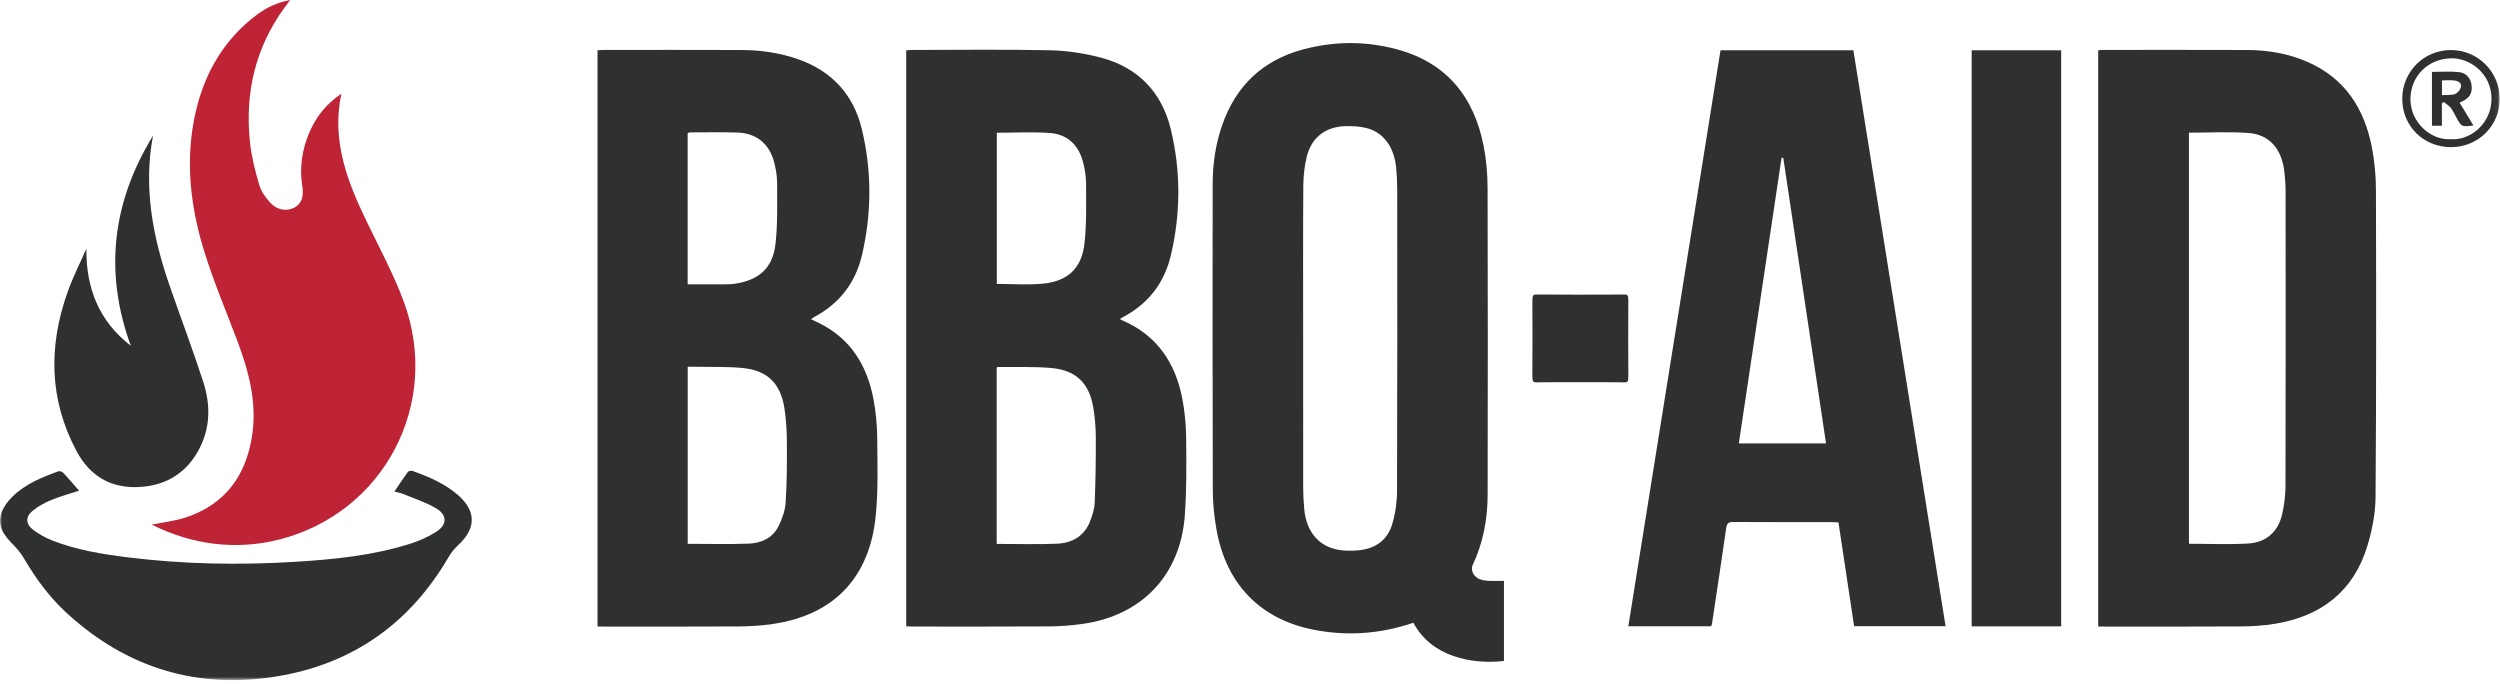 <svg xmlns:xlink="http://www.w3.org/1999/xlink" xmlns="http://www.w3.org/2000/svg" version="1.1" viewBox="0 0 530 145" height="145px" width="530px">
                <title>BBQ-AID</title>
                <defs>
                    <polygon points="0 144.185 529.946 144.185 529.946 0 0 0" id="path-1"></polygon>
                </defs>
                <g fill-rule="evenodd" fill="none" stroke-width="1" stroke="none" id="Email-Marketing">
                    <g id="Group-20">
                        <path fill="#2F3030" id="Fill-1" d="M145.782,60.281 C148.375,60.281 150.84,60.29 153.305,60.276 C154.114,60.272 154.933,60.279 155.729,60.161 C160.906,59.4 163.807,56.867 164.4,51.725 C164.891,47.464 164.747,43.123 164.748,38.818 C164.749,37.311 164.484,35.765 164.094,34.303 C163.072,30.469 160.317,28.234 156.403,28.102 C153.033,27.989 149.655,28.065 146.281,28.067 C146.12,28.067 145.959,28.16 145.782,28.215 L145.782,60.281 Z M145.794,115.29 C150.207,115.29 154.483,115.41 158.748,115.246 C161.361,115.146 163.759,114.097 165.003,111.632 C165.794,110.064 166.441,108.275 166.555,106.546 C166.836,102.29 166.845,98.011 166.818,93.742 C166.802,91.323 166.665,88.88 166.29,86.494 C165.46,81.23 162.631,78.492 157.348,78.007 C153.997,77.699 150.606,77.821 147.233,77.753 C146.76,77.744 146.286,77.752 145.794,77.752 L145.794,115.29 Z M171.929,67.67 C172.584,67.984 173.153,68.247 173.714,68.526 C180.335,71.82 183.78,77.442 185.142,84.454 C185.67,87.173 185.941,89.98 185.969,92.751 C186.023,98.278 186.196,103.843 185.659,109.328 C184.45,121.687 177.52,130.217 163.988,132.265 C161.551,132.634 159.062,132.79 156.595,132.806 C147.003,132.867 137.411,132.832 127.819,132.832 C127.466,132.832 127.114,132.832 126.671,132.832 L126.671,10.667 C127.025,10.641 127.411,10.59 127.797,10.59 C137.615,10.586 147.432,10.558 157.249,10.601 C161.318,10.619 165.324,11.2 169.183,12.549 C176.326,15.048 180.922,20.027 182.691,27.305 C184.845,36.166 184.822,45.141 182.753,54.026 C181.394,59.866 178.016,64.34 172.638,67.19 C172.412,67.31 172.212,67.477 171.929,67.67 L171.929,67.67 Z"></path>
                        <path fill="#2F3030" id="Fill-3" d="M211.323,28.139 L211.323,60.191 C214.636,60.191 217.889,60.439 221.089,60.135 C226.317,59.637 229.294,56.91 229.895,51.723 C230.389,47.463 230.238,43.121 230.244,38.816 C230.246,37.352 229.983,35.857 229.621,34.432 C228.695,30.791 226.336,28.466 222.564,28.197 C218.86,27.932 215.123,28.139 211.323,28.139 L211.323,28.139 Z M211.297,115.31 C215.63,115.31 219.819,115.434 223.996,115.27 C227.216,115.143 229.837,113.718 231.088,110.551 C231.593,109.273 232.021,107.882 232.076,106.525 C232.263,101.946 232.33,97.358 232.312,92.774 C232.304,90.671 232.13,88.546 231.788,86.47 C230.921,81.215 228.125,78.466 222.819,78.012 C219.065,77.69 215.269,77.85 211.491,77.804 C211.426,77.803 211.359,77.915 211.297,77.97 L211.297,115.31 Z M192.117,132.781 L192.117,10.669 C192.538,10.64 192.925,10.59 193.313,10.59 C203.085,10.586 212.861,10.449 222.629,10.659 C226.232,10.736 229.906,11.3 233.394,12.22 C241.232,14.289 246.274,19.495 248.187,27.327 C250.361,36.23 250.331,45.256 248.211,54.178 C246.838,59.957 243.452,64.385 238.113,67.198 C237.918,67.301 237.734,67.424 237.42,67.612 C237.637,67.748 237.753,67.845 237.887,67.902 C245.244,71.041 249.17,76.866 250.64,84.475 C251.165,87.195 251.435,90.001 251.464,92.772 C251.52,98.254 251.578,103.756 251.185,109.218 C250.272,121.925 242.076,130.516 229.463,132.274 C227.152,132.596 224.805,132.785 222.474,132.799 C212.747,132.859 203.019,132.83 193.292,132.83 C192.941,132.83 192.59,132.802 192.117,132.781 L192.117,132.781 Z"></path>
                        <path fill="#2F3030" id="Fill-5" d="M276.267,71.709 C276.267,82.231 276.259,92.754 276.276,103.276 C276.279,104.802 276.353,106.333 276.49,107.853 C276.921,112.653 279.496,115.806 283.729,116.56 C285.083,116.802 286.515,116.784 287.893,116.67 C291.448,116.376 294.102,114.607 295.136,111.161 C295.808,108.918 296.164,106.495 296.172,104.151 C296.248,82.792 296.222,61.432 296.207,40.073 C296.206,38.548 296.124,37.017 295.977,35.498 C295.559,31.156 293.264,28.034 289.673,27.142 C288.255,26.79 286.734,26.716 285.264,26.745 C281.112,26.828 278.099,29.074 277.07,33.078 C276.54,35.141 276.316,37.332 276.301,39.468 C276.227,50.214 276.267,60.962 276.267,71.709 M299.632,132.021 C292.671,134.396 285.626,134.902 278.519,133.51 C267.197,131.293 259.979,123.863 257.919,112.391 C257.421,109.618 257.12,106.769 257.111,103.954 C257.046,82.317 257.067,60.679 257.083,39.041 C257.087,34.745 257.7,30.53 259.127,26.459 C262.033,18.168 267.706,12.777 276.205,10.489 C282.856,8.699 289.578,8.671 296.221,10.475 C306.719,13.325 312.496,20.561 314.533,30.956 C315.108,33.891 315.36,36.934 315.369,39.928 C315.434,61.566 315.42,83.204 315.38,104.841 C315.37,110.06 314.435,115.114 312.164,119.878 C311.949,120.328 312.054,121.109 312.31,121.57 C312.993,122.801 314.269,123.07 315.56,123.136 C316.626,123.19 317.698,123.147 318.836,123.147 C318.836,128.914 318.836,134.52 318.838,140.127 C312.15,140.884 303.499,139.322 299.632,132.021"></path>
                        <path fill="#2F3030" id="Fill-7" d="M464.057,28.127 L464.057,115.277 C468.32,115.277 472.512,115.475 476.675,115.218 C480.425,114.985 482.935,112.753 483.803,109.074 C484.283,107.04 484.519,104.902 484.524,102.81 C484.575,82.071 484.56,61.332 484.543,40.594 C484.543,39.159 484.442,37.716 484.271,36.291 C483.697,31.532 481.096,28.52 476.673,28.193 C472.517,27.886 468.32,28.127 464.057,28.127 M444.817,132.832 L444.817,10.662 C445.238,10.633 445.627,10.584 446.014,10.584 C456.147,10.582 466.281,10.557 476.416,10.598 C480.817,10.617 485.113,11.35 489.171,13.118 C497.091,16.568 501.221,22.971 502.82,31.152 C503.402,34.132 503.692,37.217 503.7,40.255 C503.757,61.984 503.786,83.715 503.615,105.443 C503.589,108.892 502.878,112.44 501.873,115.757 C498.954,125.383 492.086,130.634 482.318,132.239 C479.889,132.639 477.394,132.789 474.928,132.805 C465.291,132.868 455.651,132.832 446.014,132.832 C445.663,132.832 445.31,132.832 444.817,132.832"></path>
                        <path fill="#2F3030" id="Fill-9" d="M387.118,94.002 C384.085,73.745 381.068,53.598 378.051,33.451 C377.93,33.457 377.81,33.464 377.689,33.471 C374.673,53.626 371.657,73.782 368.631,94.002 L387.118,94.002 Z M364.752,10.65 L392.916,10.65 C399.433,51.363 405.942,92.023 412.463,132.759 L393.072,132.759 C391.971,125.452 390.869,118.14 389.755,110.75 C389.332,110.728 388.935,110.689 388.539,110.689 C381.514,110.685 374.488,110.708 367.462,110.663 C366.436,110.656 366.091,110.955 365.946,111.976 C364.987,118.736 363.957,125.487 362.943,132.24 C362.918,132.409 362.825,132.569 362.75,132.769 L345.205,132.769 C351.724,92.044 358.231,51.39 364.752,10.65 L364.752,10.65 Z"></path>
                        <path fill="#BE2436" id="Fill-11" d="M32.168,111.207 C34.588,110.718 37.022,110.468 39.294,109.725 C47.688,106.982 52.143,100.903 53.445,92.361 C54.516,85.333 52.744,78.725 50.301,72.23 C47.938,65.948 45.303,59.748 43.315,53.349 C40.284,43.592 39.167,33.574 41.548,23.482 C43.488,15.258 47.591,8.269 54.466,3.118 C56.496,1.597 58.761,0.524 61.528,0 C60.989,0.721 60.58,1.25 60.189,1.791 C54.053,10.296 51.907,19.85 52.994,30.148 C53.318,33.218 54.097,36.27 54.975,39.239 C55.389,40.637 56.363,41.975 57.381,43.063 C58.812,44.592 60.881,44.827 62.42,44 C63.884,43.213 64.456,41.751 64.089,39.476 C63.44,35.448 64.05,31.591 65.671,27.889 C67.087,24.656 69.215,21.986 72.369,19.863 C70.234,29.937 73.706,38.645 77.867,47.236 C80.534,52.743 83.459,58.171 85.58,63.889 C93.621,85.577 81.406,108.741 59.193,114.382 C50.191,116.669 40.783,115.571 32.168,111.207"></path>
                        <mask fill="white" id="mask-2">
                            <use xlink:href="#path-1"></use>
                        </mask>
                        <g id="Clip-14"></g>
                        <polygon points="417.995 132.788 436.966 132.788 436.966 10.663 417.995 10.663" mask="url(#mask-2)" fill="#2F3030" id="Fill-13"></polygon>
                        <path mask="url(#mask-2)" fill="#2F3030" id="Fill-15" d="M16.763,104.031 C14.787,104.677 12.783,105.21 10.882,105.994 C9.485,106.571 8.104,107.329 6.931,108.273 C5.388,109.514 5.407,111.07 6.982,112.281 C8.217,113.231 9.64,114.02 11.094,114.588 C16.294,116.62 21.775,117.503 27.281,118.181 C39.016,119.624 50.793,119.829 62.584,119.103 C70.894,118.591 79.174,117.77 87.154,115.213 C89.017,114.616 90.857,113.771 92.504,112.722 C94.805,111.257 94.848,109.191 92.5,107.79 C90.363,106.516 87.926,105.737 85.607,104.774 C85.022,104.531 84.383,104.417 83.617,104.201 C84.602,102.748 85.498,101.366 86.474,100.043 C86.628,99.835 87.193,99.741 87.477,99.844 C90.931,101.096 94.307,102.514 97.117,104.97 C100.964,108.331 100.959,112.011 97.213,115.48 C96.366,116.264 95.615,117.212 95.032,118.208 C86.831,132.221 74.726,140.751 58.737,143.388 C41.859,146.171 26.972,141.646 14.302,130.112 C10.578,126.722 7.606,122.715 5.075,118.364 C4.447,117.284 3.606,116.297 2.727,115.4 C0.88,113.517 -0.684,111.487 0.308,108.72 C0.771,107.429 1.696,106.194 2.694,105.226 C5.413,102.588 8.881,101.188 12.379,99.915 C12.666,99.811 13.225,100.028 13.461,100.279 C14.574,101.466 15.618,102.716 16.763,104.031"></path>
                        <path mask="url(#mask-2)" fill="#2F3030" id="Fill-16" d="M18.313,52.712 C18.238,61.154 20.999,68.084 27.728,73.297 C22.015,57.636 23.81,42.846 32.437,28.77 C30.371,39.712 32.378,50.2 35.941,60.508 C38.295,67.317 40.852,74.058 43.075,80.909 C44.595,85.594 44.655,90.394 42.368,94.924 C39.711,100.189 35.275,102.968 29.433,103.251 C23.48,103.54 19.056,100.928 16.234,95.641 C10.364,84.641 10.249,73.311 14.373,61.792 C15.483,58.694 16.989,55.736 18.313,52.712"></path>
                        <path mask="url(#mask-2)" fill="#2F3030" id="Fill-17" d="M519.565,29.505 C523.598,29.831 528.18,26.299 528.203,20.944 C528.226,15.703 523.688,12.222 519.556,12.361 C514.746,12.521 511.108,16.067 511.016,20.886 C510.921,25.889 515.324,29.809 519.565,29.505 M509.277,20.951 C509.277,15.191 513.857,10.605 519.604,10.608 C525.314,10.611 529.955,15.261 529.945,20.974 C529.936,26.671 525.398,31.174 519.647,31.195 C513.798,31.215 509.276,26.748 509.277,20.951"></path>
                        <path mask="url(#mask-2)" fill="#2F3030" id="Fill-18" d="M517.698,20.169 C518.685,20.111 519.618,20.223 520.42,19.951 C520.957,19.768 521.53,19.107 521.693,18.546 C521.967,17.601 521.135,17.183 520.373,17.072 C519.515,16.948 518.626,17.044 517.698,17.044 L517.698,20.169 Z M515.578,26.649 L515.578,15.242 C517.494,15.242 519.423,15.088 521.313,15.29 C522.932,15.463 523.865,16.709 523.989,18.226 C524.13,19.956 523.486,20.866 521.442,21.768 C522.41,23.369 523.374,24.962 524.364,26.599 C521.877,26.921 521.876,26.921 520.788,24.988 C520.391,24.285 520.07,23.523 519.581,22.892 C519.188,22.386 518.592,22.038 518.086,21.62 C517.951,21.721 517.816,21.823 517.681,21.924 L517.681,26.649 L515.578,26.649 Z"></path>
                        <path mask="url(#mask-2)" fill="#2F3030" id="Fill-19" d="M334.964,81.032 C331.861,81.032 328.757,81.008 325.654,81.054 C325.079,81.062 324.849,80.889 324.858,79.69 C324.899,74.403 324.889,69.114 324.865,63.827 C324.861,62.828 324.949,62.43 325.575,62.435 C331.887,62.482 338.2,62.476 344.51,62.44 C345.051,62.437 345.211,62.663 345.204,63.683 C345.175,69.065 345.173,74.449 345.206,79.831 C345.212,80.866 345.041,81.063 344.51,81.055 C341.329,81.008 338.147,81.032 334.964,81.032"></path>
                    </g>
                </g>
            </svg>